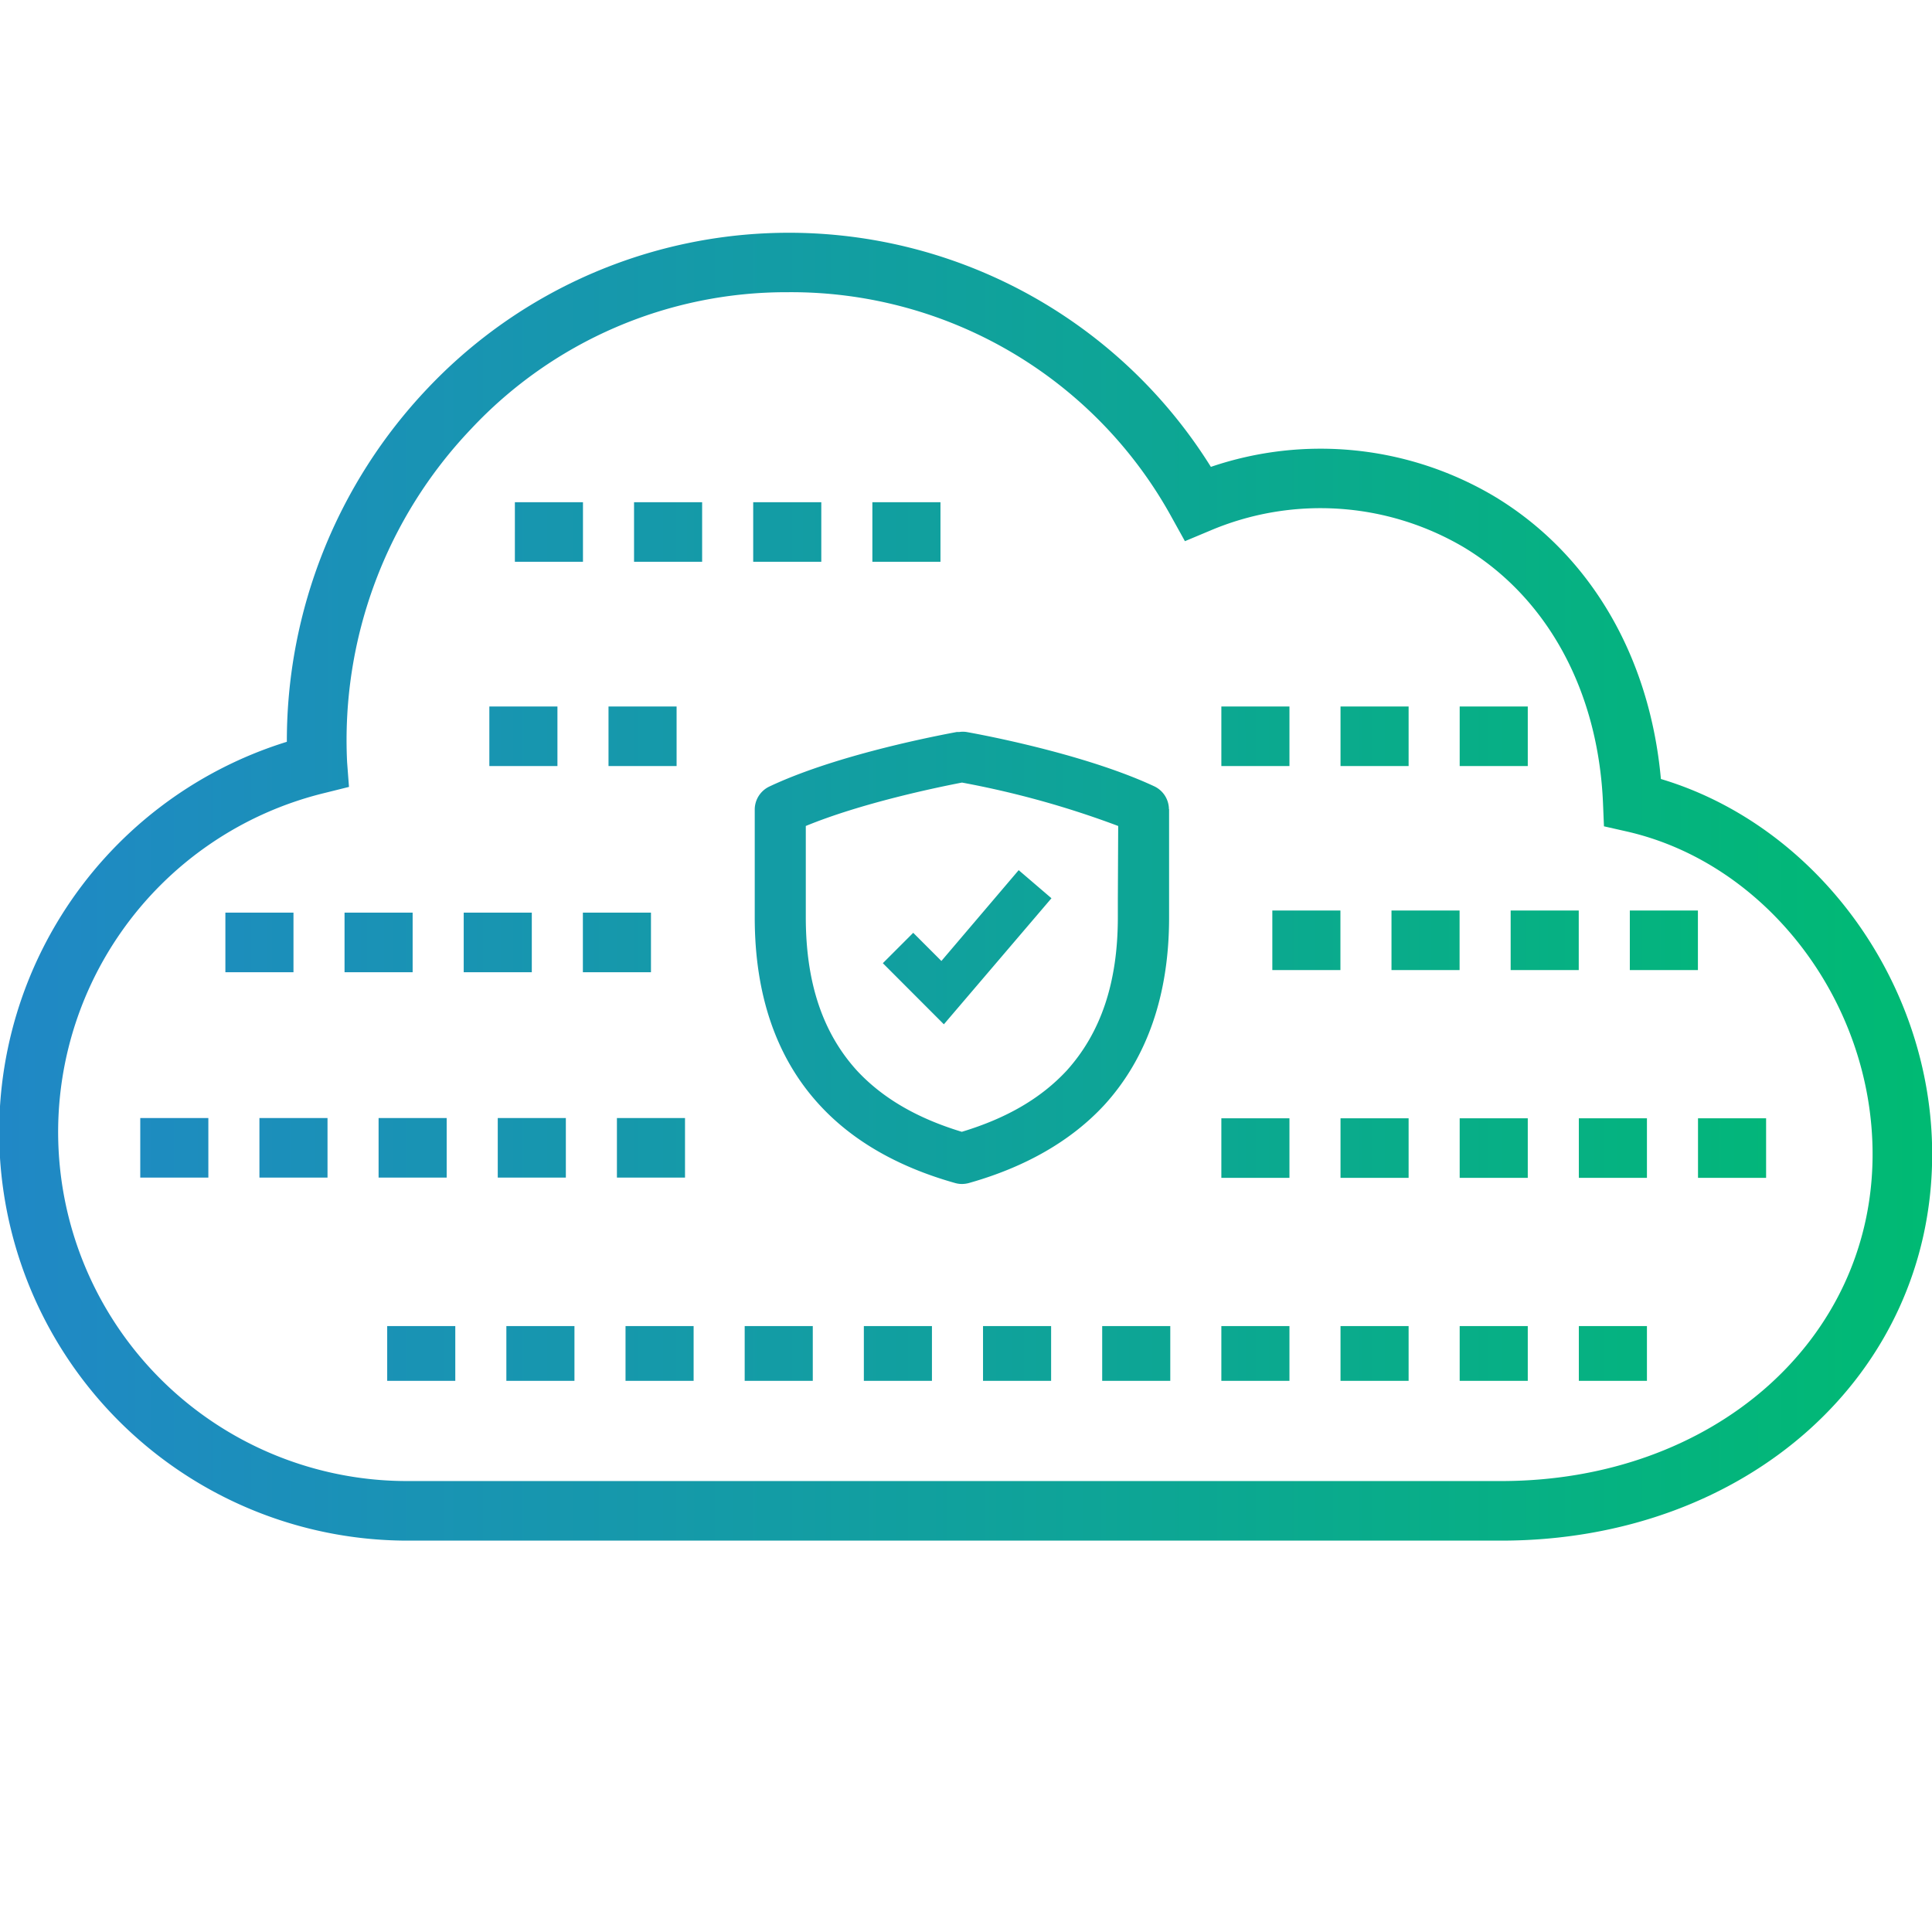 <?xml version="1.0" encoding="UTF-8"?>
<svg xmlns="http://www.w3.org/2000/svg" xmlns:xlink="http://www.w3.org/1999/xlink" viewBox="0 0 226.98 225">
  <defs>
    <linearGradient id="linear-gradient" y1="104.17" x2="226.98" y2="104.17" gradientUnits="userSpaceOnUse">
      <stop offset="0" stop-color="#2088c6"></stop>
      <stop offset="1" stop-color="#00ba73"></stop>
    </linearGradient>
  </defs>
  <g id="Layer_2" data-name="Layer 2">
    <g id="Layer_1-2" data-name="Layer 1">
      <rect x="0.49" width="225" height="225" fill="none"></rect>
      <path d="M176.35,181H48a48,48,0,0,1-14.3-93.85A60.19,60.19,0,0,1,50.26,45.6a58.43,58.43,0,0,1,92,9.25,40,40,0,0,1,33.26,3.44c11.25,6.75,18.3,18.76,19.61,33.23C213.46,97,227,115.44,227,135.6,227,161.48,205.22,181,176.35,181ZM92.54,34.33A50.69,50.69,0,0,0,55.34,50.4,53,53,0,0,0,40.78,89.56L41,92.45l-2.81.7A41,41,0,0,0,48,174H176.35C201.23,174,220,157.49,220,135.6c0-17.9-12.45-34.21-28.95-37.93l-2.61-.59-.11-2.67c-.55-13.23-6.53-24.22-16.4-30.14a33.16,33.16,0,0,0-29.83-1.9l-2.89,1.21-1.52-2.74A51,51,0,0,0,92.54,34.33ZM110.49,66h-8V59h8Zm-14,0h-8V59h8Zm-14,0h-8V59h8Zm-14,0h-8V59h8Zm125,96.23h-8v-6.44h8Zm-14,0h-8v-6.44h8Zm-14,0h-8v-6.44h8Zm-14,0h-8v-6.44h8Zm-14,0h-8v-6.44h8Zm-14,0h-8v-6.44h8Zm-14,0h-8v-6.44h8Zm-14,0h-8v-6.44h8Zm-14,0h-8v-6.44h8Zm-14,0h-8v-6.44h8Zm-14,0h-8v-6.44h8Zm66.19-60L110.6,112.9l-3.31-3.31-3.57,3.57,7.17,7.18,12.64-14.81Zm17.65-7.18v0a3,3,0,0,0-1.72-2.67C128.37,89,117.79,86.76,113.56,86a2.83,2.83,0,0,0-.87,0h-.11l-.18,0c-4.24.79-14.8,3-22,6.4a3,3,0,0,0-1.73,2.67v12.74c0,9.11,2.56,16.52,7.61,22,3.86,4.21,9.22,7.29,15.94,9.18a3,3,0,0,0,.79.11,3.22,3.22,0,0,0,.81-.11c6.71-1.89,12.07-5,15.93-9.18,5-5.49,7.6-12.9,7.6-22V95.07Zm-6,10.67v2.05c0,7.68-2,13.56-6,18-3,3.23-7,5.59-12.33,7.2-5.32-1.61-9.36-4-12.33-7.2-4-4.41-6-10.29-6-18v-2.16c0-2.48,0-6.27,0-8.57,6.48-2.67,15.23-4.5,18.35-5.1a108,108,0,0,1,18.35,5.1Zm-54.85,8.5h-8v-7h8Zm-14,0h-8v-7h8Zm-14,0h-8v-7h8Zm-14,0h-8v-7h8Zm165-.25h-8v-7h8Zm-14,0h-8v-7h8Zm-14,0h-8v-7h8Zm-14,0h-8v-7h8Zm-77,24.38h-8v-7h8Zm-14,0h-8v-7h8Zm-14,0h-8v-7h8Zm-14,0h-8v-7h8Zm-14,0h-8v-7h8ZM79.49,90h-8V83h8Zm-14,0h-8V83h8Zm114,0h-8V83h8Zm-14,0h-8V83h8Zm-14,0h-8V83h8Zm56,48.38h-8v-7h8Zm-14,0h-8v-7h8Zm-14,0h-8v-7h8Zm-14,0h-8v-7h8Zm-14,0h-8v-7h8Z" fill="url(#linear-gradient)"></path>
    </g>
  </g>
</svg>
